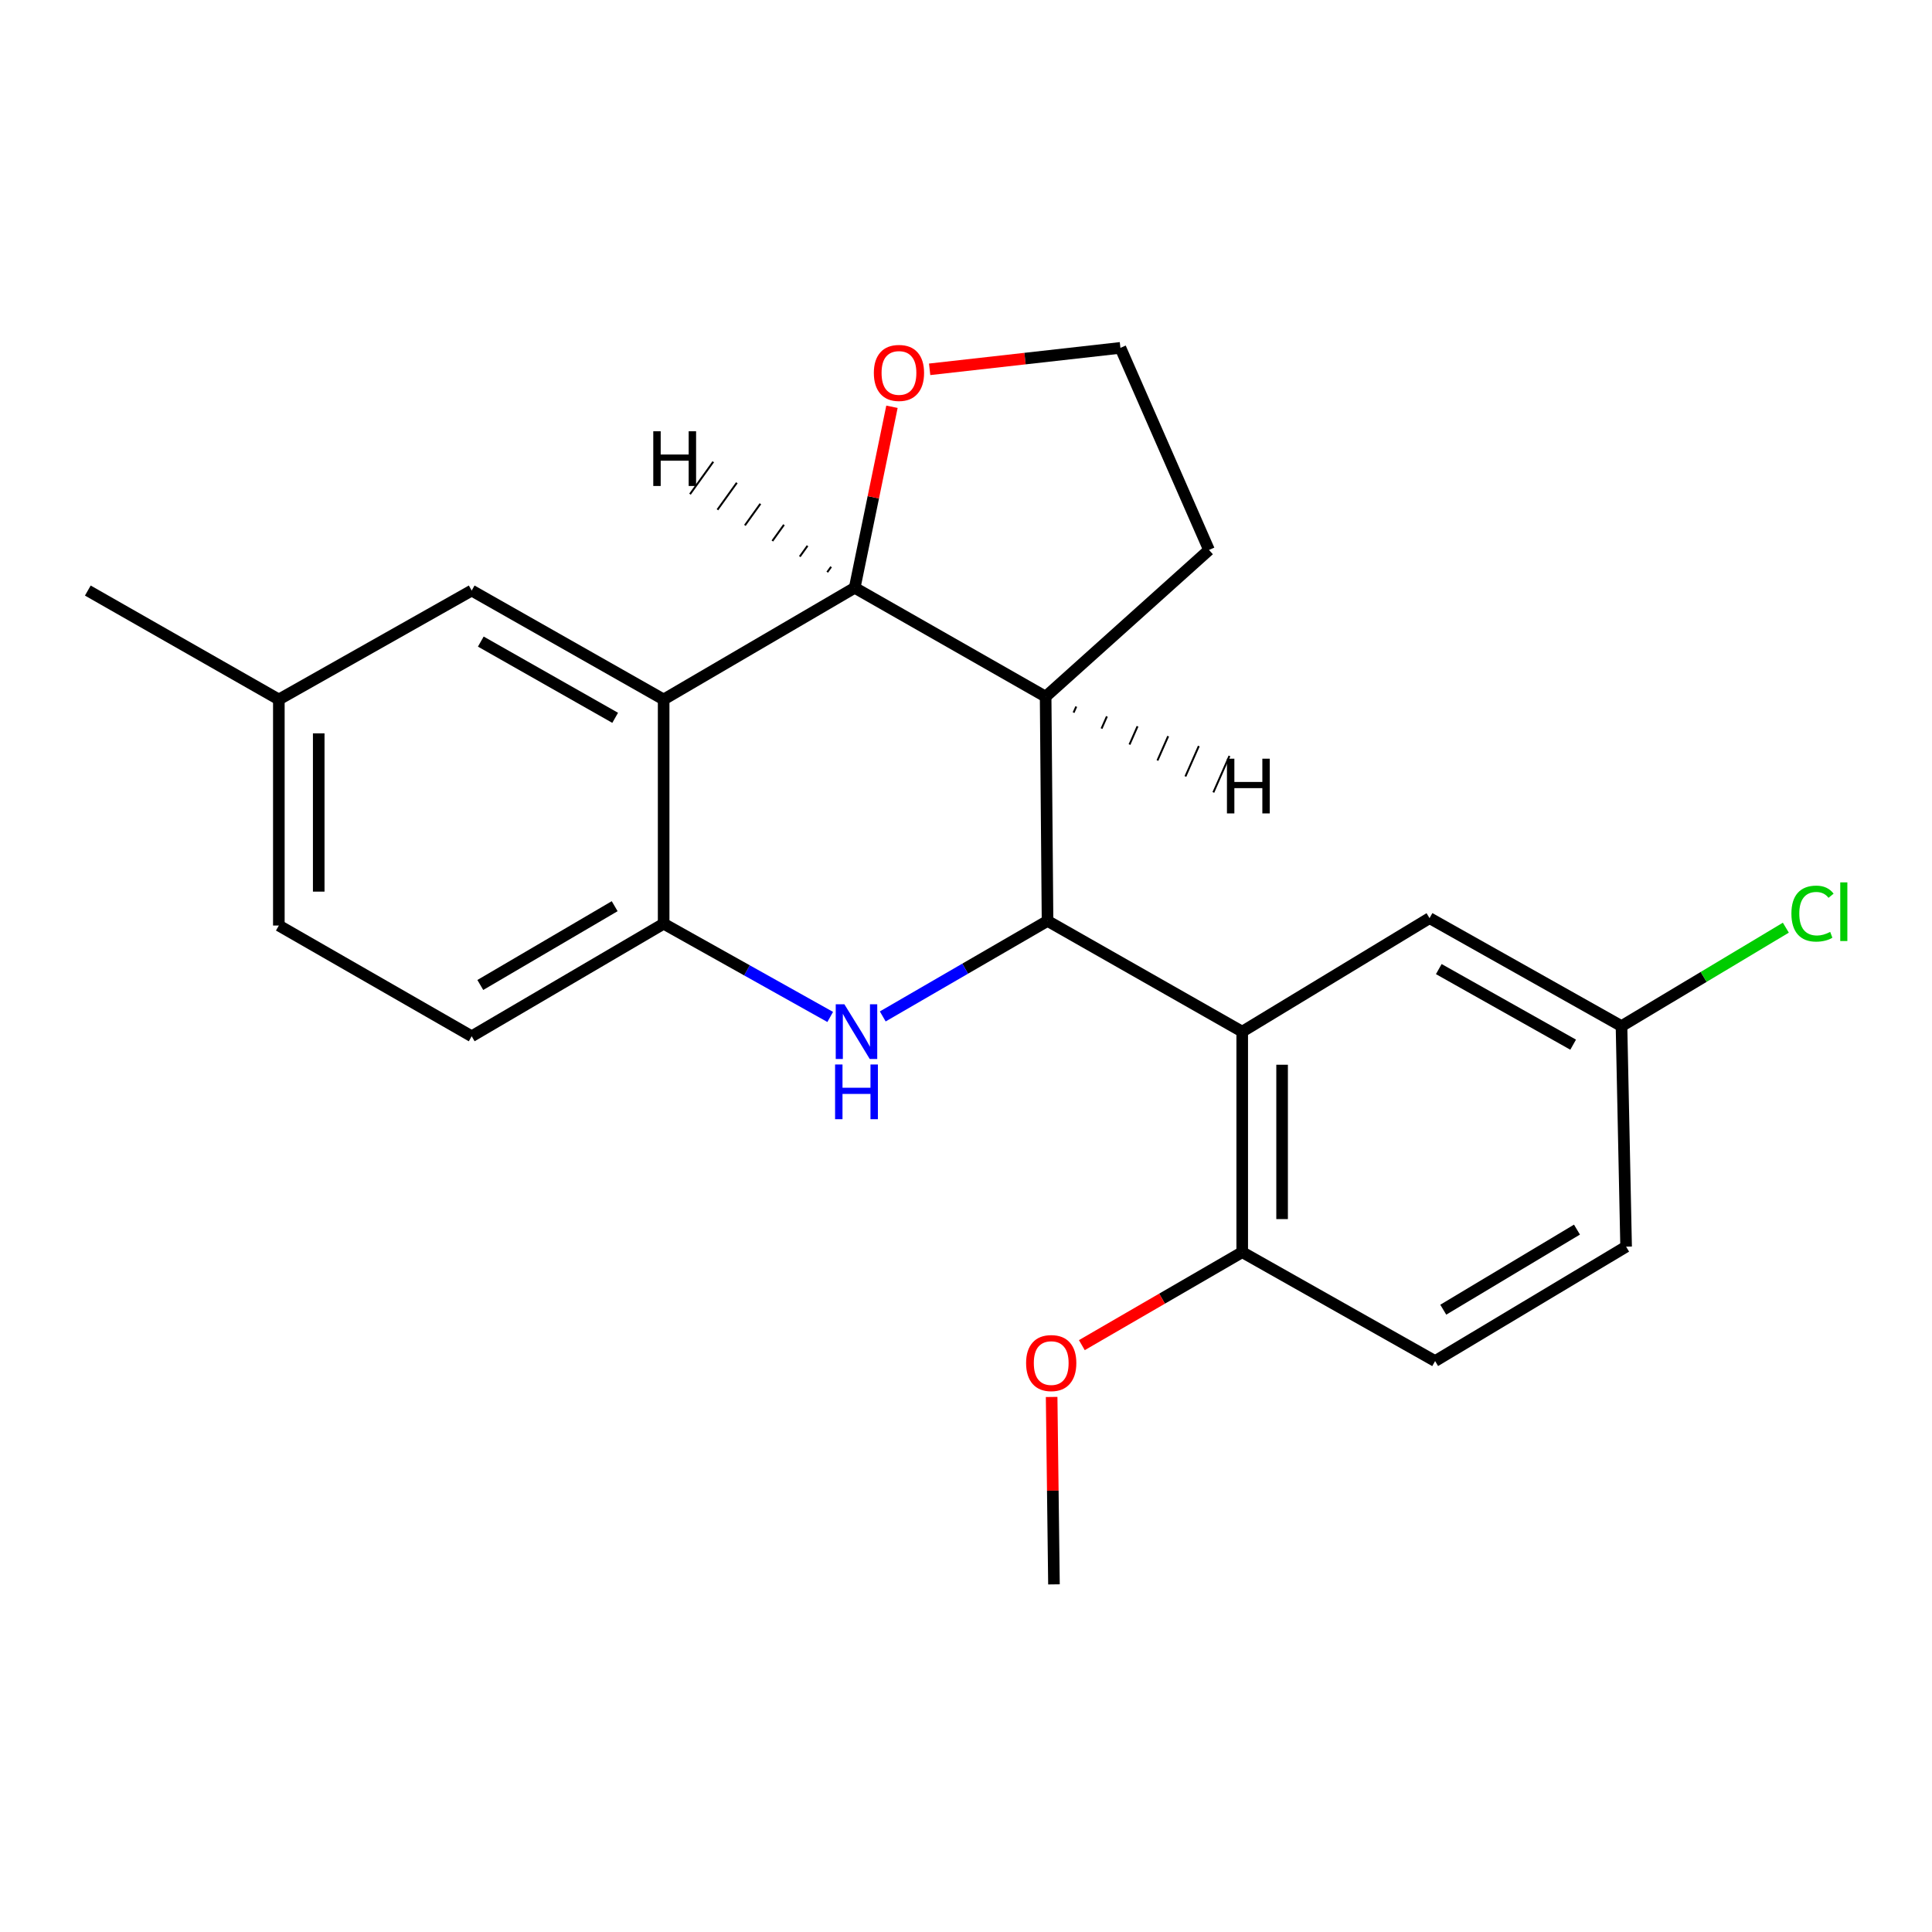 <?xml version='1.0' encoding='iso-8859-1'?>
<svg version='1.1' baseProfile='full'
              xmlns='http://www.w3.org/2000/svg'
                      xmlns:rdkit='http://www.rdkit.org/xml'
                      xmlns:xlink='http://www.w3.org/1999/xlink'
                  xml:space='preserve'
width='1000px' height='1000px' viewBox='0 0 1000 1000'>
<!-- END OF HEADER -->
<rect style='opacity:1.0;fill:#FFFFFF;stroke:none' width='1000' height='1000' x='0' y='0'> </rect>
<path class='bond-0' d='M 542.203,476.668 L 499.559,501.385' style='fill:none;fill-rule:evenodd;stroke:#000000;stroke-width:6px;stroke-linecap:butt;stroke-linejoin:miter;stroke-opacity:1' />
<path class='bond-0' d='M 499.559,501.385 L 456.914,526.103' style='fill:none;fill-rule:evenodd;stroke:#0000FF;stroke-width:6px;stroke-linecap:butt;stroke-linejoin:miter;stroke-opacity:1' />
<path class='bond-2' d='M 542.203,476.668 L 541.217,360.591' style='fill:none;fill-rule:evenodd;stroke:#000000;stroke-width:6px;stroke-linecap:butt;stroke-linejoin:miter;stroke-opacity:1' />
<path class='bond-3' d='M 542.203,476.668 L 642.971,533.984' style='fill:none;fill-rule:evenodd;stroke:#000000;stroke-width:6px;stroke-linecap:butt;stroke-linejoin:miter;stroke-opacity:1' />
<path class='bond-5' d='M 429.717,526.371 L 386.609,502.242' style='fill:none;fill-rule:evenodd;stroke:#0000FF;stroke-width:6px;stroke-linecap:butt;stroke-linejoin:miter;stroke-opacity:1' />
<path class='bond-5' d='M 386.609,502.242 L 343.502,478.113' style='fill:none;fill-rule:evenodd;stroke:#000000;stroke-width:6px;stroke-linecap:butt;stroke-linejoin:miter;stroke-opacity:1' />
<path class='bond-1' d='M 343.502,362.048 L 442.388,304.239' style='fill:none;fill-rule:evenodd;stroke:#000000;stroke-width:6px;stroke-linecap:butt;stroke-linejoin:miter;stroke-opacity:1' />
<path class='bond-8' d='M 343.502,362.048 L 244.145,305.672' style='fill:none;fill-rule:evenodd;stroke:#000000;stroke-width:6px;stroke-linecap:butt;stroke-linejoin:miter;stroke-opacity:1' />
<path class='bond-8' d='M 318.411,371.545 L 248.862,332.082' style='fill:none;fill-rule:evenodd;stroke:#000000;stroke-width:6px;stroke-linecap:butt;stroke-linejoin:miter;stroke-opacity:1' />
<path class='bond-22' d='M 343.502,362.048 L 343.502,478.113' style='fill:none;fill-rule:evenodd;stroke:#000000;stroke-width:6px;stroke-linecap:butt;stroke-linejoin:miter;stroke-opacity:1' />
<path class='bond-4' d='M 541.217,360.591 L 442.388,304.239' style='fill:none;fill-rule:evenodd;stroke:#000000;stroke-width:6px;stroke-linecap:butt;stroke-linejoin:miter;stroke-opacity:1' />
<path class='bond-14' d='M 541.217,360.591 L 625.78,284.652' style='fill:none;fill-rule:evenodd;stroke:#000000;stroke-width:6px;stroke-linecap:butt;stroke-linejoin:miter;stroke-opacity:1' />
<path class='bond-26' d='M 555.687,368.851 L 557.075,365.704' style='fill:none;fill-rule:evenodd;stroke:#000000;stroke-width:1.0px;stroke-linecap:butt;stroke-linejoin:miter;stroke-opacity:1' />
<path class='bond-26' d='M 570.157,377.112 L 572.933,370.816' style='fill:none;fill-rule:evenodd;stroke:#000000;stroke-width:1.0px;stroke-linecap:butt;stroke-linejoin:miter;stroke-opacity:1' />
<path class='bond-26' d='M 584.627,385.372 L 588.791,375.928' style='fill:none;fill-rule:evenodd;stroke:#000000;stroke-width:1.0px;stroke-linecap:butt;stroke-linejoin:miter;stroke-opacity:1' />
<path class='bond-26' d='M 599.096,393.632 L 604.649,381.041' style='fill:none;fill-rule:evenodd;stroke:#000000;stroke-width:1.0px;stroke-linecap:butt;stroke-linejoin:miter;stroke-opacity:1' />
<path class='bond-26' d='M 613.566,401.892 L 620.506,386.153' style='fill:none;fill-rule:evenodd;stroke:#000000;stroke-width:1.0px;stroke-linecap:butt;stroke-linejoin:miter;stroke-opacity:1' />
<path class='bond-26' d='M 628.036,410.153 L 636.364,391.265' style='fill:none;fill-rule:evenodd;stroke:#000000;stroke-width:1.0px;stroke-linecap:butt;stroke-linejoin:miter;stroke-opacity:1' />
<path class='bond-6' d='M 642.971,533.984 L 642.971,648.122' style='fill:none;fill-rule:evenodd;stroke:#000000;stroke-width:6px;stroke-linecap:butt;stroke-linejoin:miter;stroke-opacity:1' />
<path class='bond-6' d='M 663.613,551.105 L 663.613,631.002' style='fill:none;fill-rule:evenodd;stroke:#000000;stroke-width:6px;stroke-linecap:butt;stroke-linejoin:miter;stroke-opacity:1' />
<path class='bond-9' d='M 642.971,533.984 L 739.93,475.223' style='fill:none;fill-rule:evenodd;stroke:#000000;stroke-width:6px;stroke-linecap:butt;stroke-linejoin:miter;stroke-opacity:1' />
<path class='bond-7' d='M 442.388,304.239 L 452.033,257.392' style='fill:none;fill-rule:evenodd;stroke:#000000;stroke-width:6px;stroke-linecap:butt;stroke-linejoin:miter;stroke-opacity:1' />
<path class='bond-7' d='M 452.033,257.392 L 461.677,210.545' style='fill:none;fill-rule:evenodd;stroke:#FF0000;stroke-width:6px;stroke-linecap:butt;stroke-linejoin:miter;stroke-opacity:1' />
<path class='bond-27' d='M 430.187,293.366 L 428.181,296.162' style='fill:none;fill-rule:evenodd;stroke:#000000;stroke-width:1.0px;stroke-linecap:butt;stroke-linejoin:miter;stroke-opacity:1' />
<path class='bond-27' d='M 417.985,282.494 L 413.974,288.084' style='fill:none;fill-rule:evenodd;stroke:#000000;stroke-width:1.0px;stroke-linecap:butt;stroke-linejoin:miter;stroke-opacity:1' />
<path class='bond-27' d='M 405.784,271.622 L 399.767,280.007' style='fill:none;fill-rule:evenodd;stroke:#000000;stroke-width:1.0px;stroke-linecap:butt;stroke-linejoin:miter;stroke-opacity:1' />
<path class='bond-27' d='M 393.582,260.749 L 385.559,271.93' style='fill:none;fill-rule:evenodd;stroke:#000000;stroke-width:1.0px;stroke-linecap:butt;stroke-linejoin:miter;stroke-opacity:1' />
<path class='bond-27' d='M 381.381,249.877 L 371.352,263.853' style='fill:none;fill-rule:evenodd;stroke:#000000;stroke-width:1.0px;stroke-linecap:butt;stroke-linejoin:miter;stroke-opacity:1' />
<path class='bond-27' d='M 369.179,239.005 L 357.145,255.776' style='fill:none;fill-rule:evenodd;stroke:#000000;stroke-width:1.0px;stroke-linecap:butt;stroke-linejoin:miter;stroke-opacity:1' />
<path class='bond-10' d='M 343.502,478.113 L 244.145,536.369' style='fill:none;fill-rule:evenodd;stroke:#000000;stroke-width:6px;stroke-linecap:butt;stroke-linejoin:miter;stroke-opacity:1' />
<path class='bond-10' d='M 318.157,469.044 L 248.608,509.824' style='fill:none;fill-rule:evenodd;stroke:#000000;stroke-width:6px;stroke-linecap:butt;stroke-linejoin:miter;stroke-opacity:1' />
<path class='bond-11' d='M 642.971,648.122 L 742.809,704.486' style='fill:none;fill-rule:evenodd;stroke:#000000;stroke-width:6px;stroke-linecap:butt;stroke-linejoin:miter;stroke-opacity:1' />
<path class='bond-19' d='M 642.971,648.122 L 601.467,672.184' style='fill:none;fill-rule:evenodd;stroke:#000000;stroke-width:6px;stroke-linecap:butt;stroke-linejoin:miter;stroke-opacity:1' />
<path class='bond-19' d='M 601.467,672.184 L 559.964,696.245' style='fill:none;fill-rule:evenodd;stroke:#FF0000;stroke-width:6px;stroke-linecap:butt;stroke-linejoin:miter;stroke-opacity:1' />
<path class='bond-23' d='M 481.184,191.158 L 530.558,185.606' style='fill:none;fill-rule:evenodd;stroke:#FF0000;stroke-width:6px;stroke-linecap:butt;stroke-linejoin:miter;stroke-opacity:1' />
<path class='bond-23' d='M 530.558,185.606 L 579.932,180.054' style='fill:none;fill-rule:evenodd;stroke:#000000;stroke-width:6px;stroke-linecap:butt;stroke-linejoin:miter;stroke-opacity:1' />
<path class='bond-13' d='M 244.145,305.672 L 144.33,362.048' style='fill:none;fill-rule:evenodd;stroke:#000000;stroke-width:6px;stroke-linecap:butt;stroke-linejoin:miter;stroke-opacity:1' />
<path class='bond-12' d='M 739.93,475.223 L 839.287,531.117' style='fill:none;fill-rule:evenodd;stroke:#000000;stroke-width:6px;stroke-linecap:butt;stroke-linejoin:miter;stroke-opacity:1' />
<path class='bond-12' d='M 744.713,501.598 L 814.263,540.723' style='fill:none;fill-rule:evenodd;stroke:#000000;stroke-width:6px;stroke-linecap:butt;stroke-linejoin:miter;stroke-opacity:1' />
<path class='bond-15' d='M 244.145,536.369 L 144.33,479.053' style='fill:none;fill-rule:evenodd;stroke:#000000;stroke-width:6px;stroke-linecap:butt;stroke-linejoin:miter;stroke-opacity:1' />
<path class='bond-24' d='M 742.809,704.486 L 841.672,645.267' style='fill:none;fill-rule:evenodd;stroke:#000000;stroke-width:6px;stroke-linecap:butt;stroke-linejoin:miter;stroke-opacity:1' />
<path class='bond-24' d='M 747.031,677.895 L 816.236,636.442' style='fill:none;fill-rule:evenodd;stroke:#000000;stroke-width:6px;stroke-linecap:butt;stroke-linejoin:miter;stroke-opacity:1' />
<path class='bond-16' d='M 839.287,531.117 L 841.672,645.267' style='fill:none;fill-rule:evenodd;stroke:#000000;stroke-width:6px;stroke-linecap:butt;stroke-linejoin:miter;stroke-opacity:1' />
<path class='bond-18' d='M 839.287,531.117 L 881.818,505.641' style='fill:none;fill-rule:evenodd;stroke:#000000;stroke-width:6px;stroke-linecap:butt;stroke-linejoin:miter;stroke-opacity:1' />
<path class='bond-18' d='M 881.818,505.641 L 924.35,480.164' style='fill:none;fill-rule:evenodd;stroke:#00CC00;stroke-width:6px;stroke-linecap:butt;stroke-linejoin:miter;stroke-opacity:1' />
<path class='bond-20' d='M 144.33,362.048 L 45.455,305.672' style='fill:none;fill-rule:evenodd;stroke:#000000;stroke-width:6px;stroke-linecap:butt;stroke-linejoin:miter;stroke-opacity:1' />
<path class='bond-25' d='M 144.33,362.048 L 144.33,479.053' style='fill:none;fill-rule:evenodd;stroke:#000000;stroke-width:6px;stroke-linecap:butt;stroke-linejoin:miter;stroke-opacity:1' />
<path class='bond-25' d='M 164.972,379.598 L 164.972,461.502' style='fill:none;fill-rule:evenodd;stroke:#000000;stroke-width:6px;stroke-linecap:butt;stroke-linejoin:miter;stroke-opacity:1' />
<path class='bond-17' d='M 625.78,284.652 L 579.932,180.054' style='fill:none;fill-rule:evenodd;stroke:#000000;stroke-width:6px;stroke-linecap:butt;stroke-linejoin:miter;stroke-opacity:1' />
<path class='bond-21' d='M 544.326,723.064 L 544.927,771.567' style='fill:none;fill-rule:evenodd;stroke:#FF0000;stroke-width:6px;stroke-linecap:butt;stroke-linejoin:miter;stroke-opacity:1' />
<path class='bond-21' d='M 544.927,771.567 L 545.529,820.07' style='fill:none;fill-rule:evenodd;stroke:#000000;stroke-width:6px;stroke-linecap:butt;stroke-linejoin:miter;stroke-opacity:1' />
<path  class='atom-1' d='M 437.057 519.824
L 446.337 534.824
Q 447.257 536.304, 448.737 538.984
Q 450.217 541.664, 450.297 541.824
L 450.297 519.824
L 454.057 519.824
L 454.057 548.144
L 450.177 548.144
L 440.217 531.744
Q 439.057 529.824, 437.817 527.624
Q 436.617 525.424, 436.257 524.744
L 436.257 548.144
L 432.577 548.144
L 432.577 519.824
L 437.057 519.824
' fill='#0000FF'/>
<path  class='atom-1' d='M 432.237 550.976
L 436.077 550.976
L 436.077 563.016
L 450.557 563.016
L 450.557 550.976
L 454.397 550.976
L 454.397 579.296
L 450.557 579.296
L 450.557 566.216
L 436.077 566.216
L 436.077 579.296
L 432.237 579.296
L 432.237 550.976
' fill='#0000FF'/>
<path  class='atom-8' d='M 452.301 193.024
Q 452.301 186.224, 455.661 182.424
Q 459.021 178.624, 465.301 178.624
Q 471.581 178.624, 474.941 182.424
Q 478.301 186.224, 478.301 193.024
Q 478.301 199.904, 474.901 203.824
Q 471.501 207.704, 465.301 207.704
Q 459.061 207.704, 455.661 203.824
Q 452.301 199.944, 452.301 193.024
M 465.301 204.504
Q 469.621 204.504, 471.941 201.624
Q 474.301 198.704, 474.301 193.024
Q 474.301 187.464, 471.941 184.664
Q 469.621 181.824, 465.301 181.824
Q 460.981 181.824, 458.621 184.624
Q 456.301 187.424, 456.301 193.024
Q 456.301 198.744, 458.621 201.624
Q 460.981 204.504, 465.301 204.504
' fill='#FF0000'/>
<path  class='atom-19' d='M 927.231 472.877
Q 927.231 465.837, 930.511 462.157
Q 933.831 458.437, 940.111 458.437
Q 945.951 458.437, 949.071 462.557
L 946.431 464.717
Q 944.151 461.717, 940.111 461.717
Q 935.831 461.717, 933.551 464.597
Q 931.311 467.437, 931.311 472.877
Q 931.311 478.477, 933.631 481.357
Q 935.991 484.237, 940.551 484.237
Q 943.671 484.237, 947.311 482.357
L 948.431 485.357
Q 946.951 486.317, 944.711 486.877
Q 942.471 487.437, 939.991 487.437
Q 933.831 487.437, 930.511 483.677
Q 927.231 479.917, 927.231 472.877
' fill='#00CC00'/>
<path  class='atom-19' d='M 952.511 456.717
L 956.191 456.717
L 956.191 487.077
L 952.511 487.077
L 952.511 456.717
' fill='#00CC00'/>
<path  class='atom-20' d='M 531.107 705.518
Q 531.107 698.718, 534.467 694.918
Q 537.827 691.118, 544.107 691.118
Q 550.387 691.118, 553.747 694.918
Q 557.107 698.718, 557.107 705.518
Q 557.107 712.398, 553.707 716.318
Q 550.307 720.198, 544.107 720.198
Q 537.867 720.198, 534.467 716.318
Q 531.107 712.438, 531.107 705.518
M 544.107 716.998
Q 548.427 716.998, 550.747 714.118
Q 553.107 711.198, 553.107 705.518
Q 553.107 699.958, 550.747 697.158
Q 548.427 694.318, 544.107 694.318
Q 539.787 694.318, 537.427 697.118
Q 535.107 699.918, 535.107 705.518
Q 535.107 711.238, 537.427 714.118
Q 539.787 716.998, 544.107 716.998
' fill='#FF0000'/>
<path  class='atom-23' d='M 635.067 392.699
L 638.907 392.699
L 638.907 404.739
L 653.387 404.739
L 653.387 392.699
L 657.227 392.699
L 657.227 421.019
L 653.387 421.019
L 653.387 407.939
L 638.907 407.939
L 638.907 421.019
L 635.067 421.019
L 635.067 392.699
' fill='#000000'/>
<path  class='atom-24' d='M 338.135 223.223
L 341.975 223.223
L 341.975 235.263
L 356.455 235.263
L 356.455 223.223
L 360.295 223.223
L 360.295 251.543
L 356.455 251.543
L 356.455 238.463
L 341.975 238.463
L 341.975 251.543
L 338.135 251.543
L 338.135 223.223
' fill='#000000'/>
</svg>
